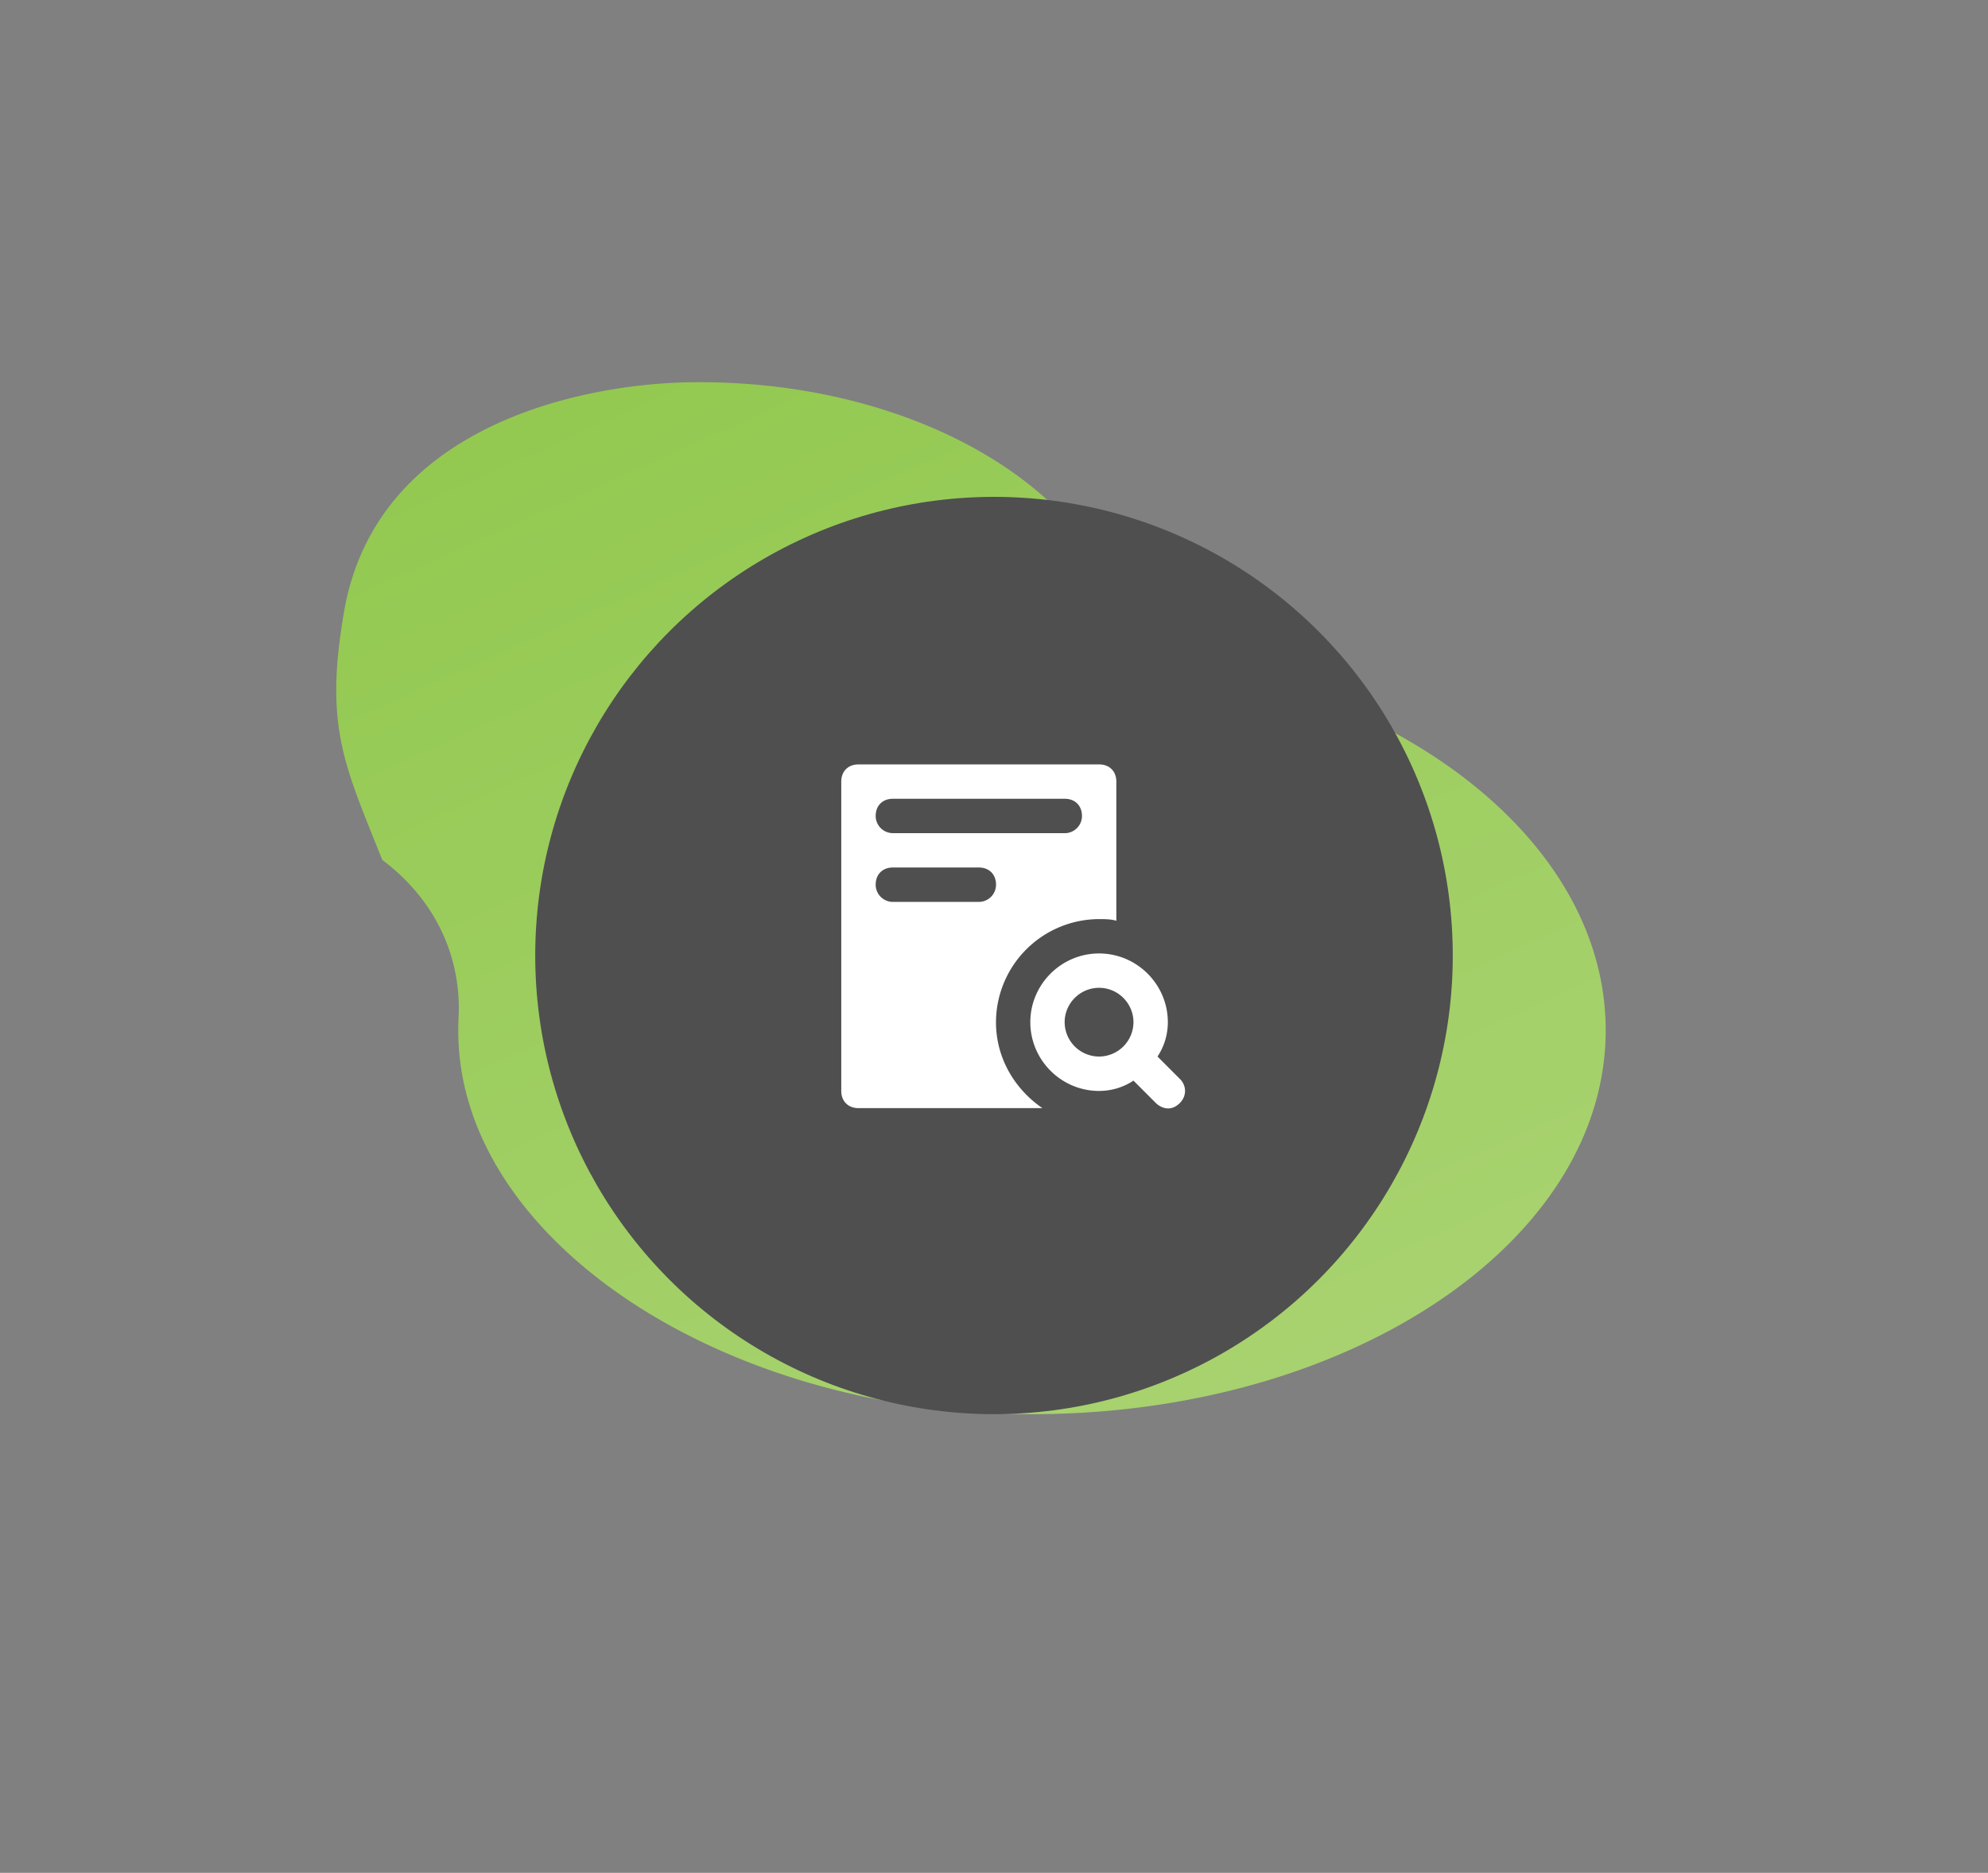 <svg xmlns="http://www.w3.org/2000/svg" width="52" height="49" fill="none" viewBox="0 0 52 49"><rect x="0" y="0" width="52" height="49" fill="#808080" stroke="none"/><path fill="url(#a)" d="M28.76 14.712C27.073 11.935 22.988 9.98 18.225 10 15.5 10 9.866 11 9 16c-.52 3 0 4 1 6.5 1.467 1.1 2.07 2.64 1.995 4.113a6.87 6.87 0 0 0-.004.592c.194 5.347 7.02 9.798 15.012 9.795C35.286 36.997 42 32.501 42 26.956c0-4.064-3.607-7.564-8.796-9.145-2.023-.616-3.606-1.722-4.443-3.099z"/><circle cx="26" cy="25" r="12" fill="#4F4F4F"/><path fill="#fff" d="m30.861 28.228-.584-.585c.18-.27.27-.584.27-.899 0-.989-.81-1.798-1.799-1.798-.989 0-1.798.81-1.798 1.798 0 .99.809 1.799 1.798 1.799.315 0 .63-.09.9-.27l.584.585c.09.09.36.27.63 0 .18-.18.18-.45 0-.63zm-2.113-.585a.902.902 0 0 1-.9-.899c0-.494.406-.899.9-.899.495 0 .9.405.9.9a.902.902 0 0 1-.9.898z"/><path fill="#fff" d="M28.75 20h-6.295c-.27 0-.45.18-.45.45v8.093c0 .27.18.45.45.45h4.811c-.72-.495-1.214-1.304-1.214-2.249a2.706 2.706 0 0 1 2.698-2.697c.135 0 .315 0 .45.044V20.45c0-.27-.18-.45-.45-.45zm-3.147 3.597h-2.248a.45.45 0 0 1-.45-.45c0-.27.18-.45.45-.45h2.248c.27 0 .45.18.45.45a.45.45 0 0 1-.45.45zm2.248-1.799h-4.496a.45.45 0 0 1-.45-.45c0-.269.18-.449.45-.449h4.496c.27 0 .45.18.45.45a.45.45 0 0 1-.45.45z"/><defs><linearGradient id="a" x1="9.736" x2="24.36" y1="9.673" y2="42.292" gradientUnits="userSpaceOnUse"><stop stop-color="#91C84E"/><stop offset="1" stop-color="#A9D371"/></linearGradient></defs></svg>